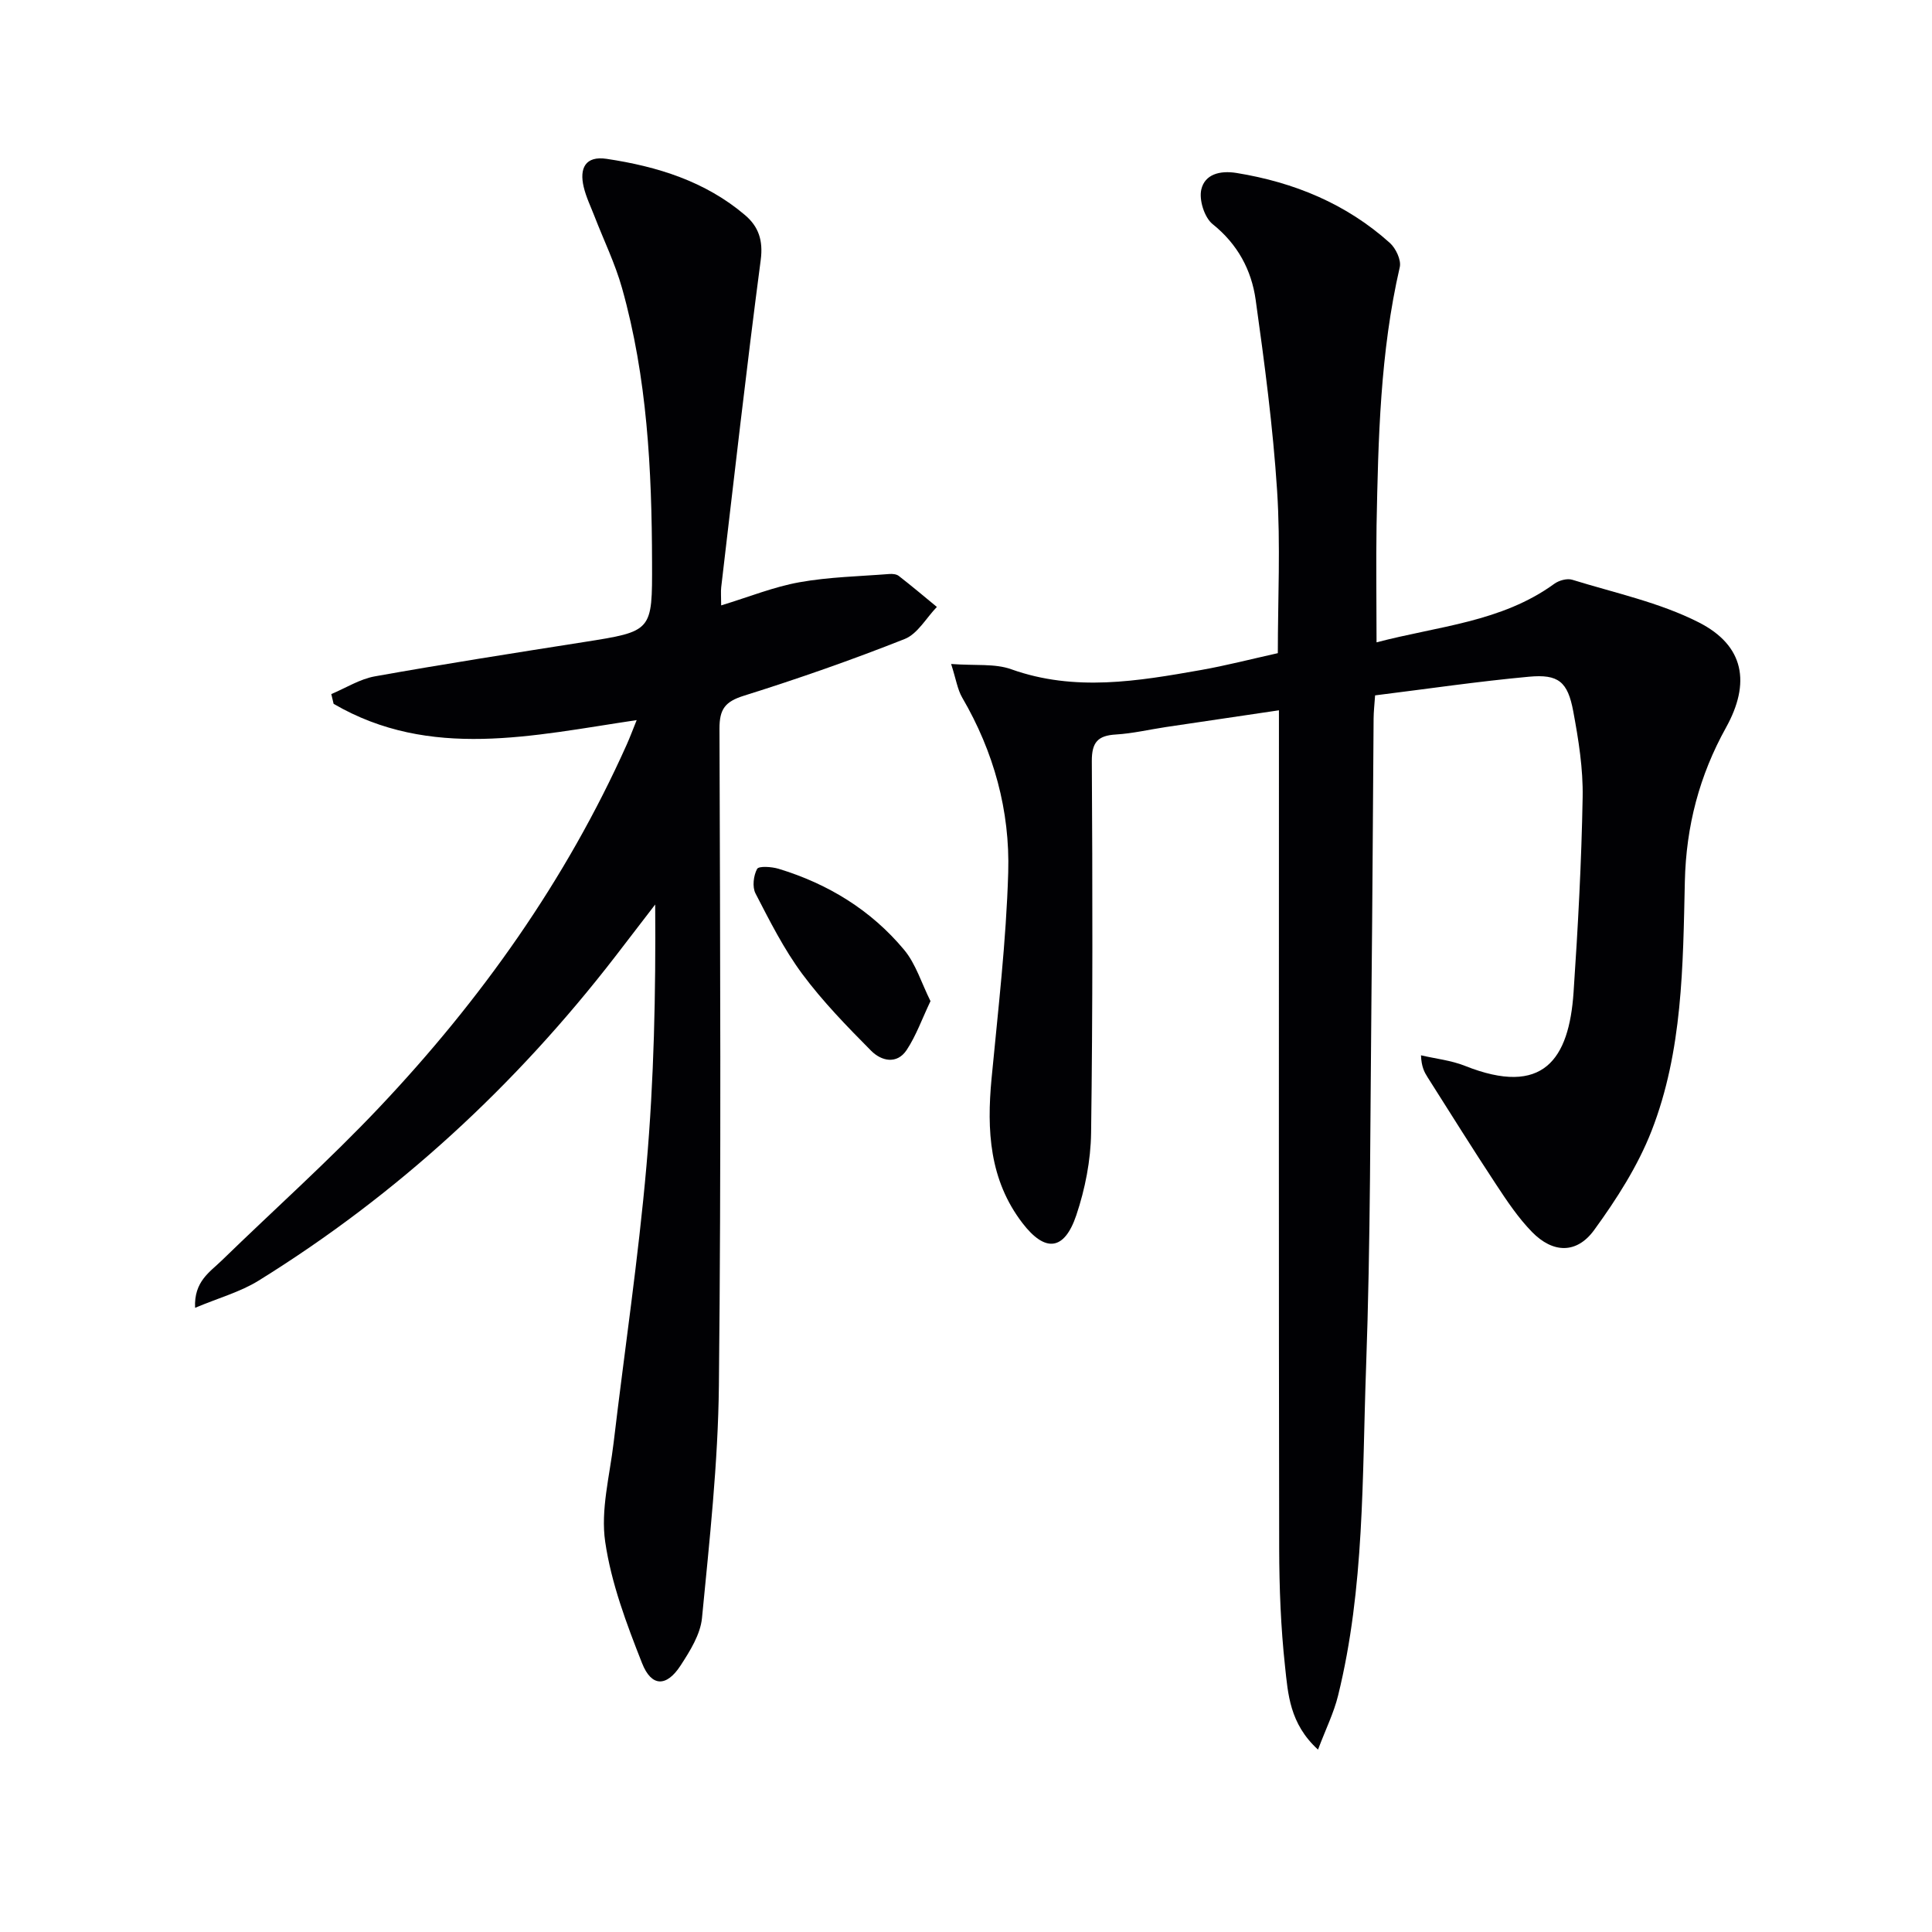 <svg enable-background="new 0 0 400 400" viewBox="0 0 400 400" xmlns="http://www.w3.org/2000/svg"><g fill="#010104"><path d="m285 132.99c12.74-3.36 25.88-4.18 36.8-12.12.96-.7 2.65-1.17 3.71-.84 8.81 2.73 18.06 4.69 26.19 8.82 9.49 4.82 10.76 12.58 5.65 21.79-5.5 9.9-8.26 20.38-8.52 31.86-.39 17.42-.44 35.1-6.89 51.63-2.85 7.3-7.25 14.16-11.89 20.54-3.62 4.97-8.54 4.82-12.86.4-2.87-2.94-5.21-6.45-7.48-9.9-4.82-7.31-9.45-14.74-14.14-22.13-.68-1.07-1.28-2.19-1.37-4.55 3.04.71 6.23 1.04 9.09 2.18 16.24 6.46 21.56-1.34 22.5-15.23.91-13.44 1.64-26.9 1.88-40.36.11-5.92-.85-11.93-1.94-17.78-1.15-6.18-3.07-7.76-9.2-7.19-10.54.97-21.03 2.52-31.83 3.86-.13 1.89-.3 3.34-.31 4.79-.15 18.66-.23 37.32-.43 55.97-.28 26.14-.19 52.29-1.13 78.4-.82 22.71-.29 45.61-5.8 67.94-.87 3.54-2.53 6.88-4.15 11.17-5.9-5.39-6.21-11.55-6.83-17.26-.88-8.08-1.19-16.26-1.21-24.4-.1-55.65-.05-111.31-.05-166.96 0-1.97 0-3.95 0-6.56-8.15 1.21-15.79 2.33-23.42 3.47-3.45.52-6.87 1.33-10.33 1.54-3.73.22-5.01 1.59-4.99 5.52.15 25.66.2 51.32-.15 76.98-.08 5.7-1.24 11.6-3.06 17.02-2.49 7.39-6.46 7.75-11.15 1.64-6.86-8.95-7.41-19.22-6.4-29.92 1.35-14.2 3.03-28.42 3.45-42.66.38-12.79-2.98-25-9.52-36.21-.99-1.7-1.28-3.81-2.3-6.97 5.02.38 9.04-.13 12.44 1.09 13.16 4.7 26.21 2.47 39.29.16 5.2-.92 10.34-2.25 15.91-3.49 0-11.1.58-22.42-.15-33.65-.86-13.22-2.6-26.39-4.44-39.52-.87-6.16-3.72-11.5-8.9-15.65-1.71-1.37-2.86-5.03-2.35-7.19.73-3.12 3.81-3.97 7.29-3.41 11.93 1.94 22.7 6.37 31.74 14.48 1.24 1.11 2.39 3.55 2.06 5.01-4.07 17.64-4.46 35.58-4.81 53.52-.12 7.76 0 15.55 0 24.17z"/><path d="m149.31 125.34c5.78-1.76 10.89-3.84 16.2-4.79 6.12-1.1 12.41-1.22 18.63-1.71.64-.05 1.46.03 1.93.39 2.68 2.08 5.28 4.27 7.9 6.43-2.2 2.27-3.99 5.58-6.67 6.64-10.93 4.33-22.06 8.22-33.28 11.74-3.89 1.22-5.07 2.76-5.06 6.83.14 45.32.36 90.64-.12 135.95-.17 16.07-1.95 32.15-3.5 48.17-.33 3.4-2.48 6.83-4.43 9.83-2.9 4.47-6.03 4.48-7.98-.48-3.21-8.14-6.38-16.55-7.63-25.12-.97-6.61.93-13.66 1.74-20.49 2.26-19.11 5.12-38.17 6.8-57.34 1.57-17.84 1.94-35.78 1.81-54.12-2.74 3.57-5.47 7.14-8.22 10.7-20.66 26.75-45.13 49.34-73.87 67.16-3.8 2.36-8.3 3.59-13.17 5.64-.26-5.47 3.07-7.41 5.52-9.8 10.86-10.56 22.19-20.67 32.58-31.66 21.05-22.26 38.65-47 51.24-75.09.68-1.51 1.25-3.06 2.09-5.13-21.45 3.18-42.73 8.3-62.75-3.37-.16-.67-.32-1.35-.48-2.02 3-1.26 5.9-3.11 9.03-3.67 14.37-2.57 28.79-4.82 43.21-7.09 14.3-2.25 14.21-2.2 14.17-16.5-.05-19.17-.99-38.24-6.22-56.81-1.43-5.09-3.79-9.91-5.7-14.86-.78-2.01-1.74-3.98-2.23-6.06-.92-3.85.32-6.49 4.76-5.82 10.47 1.57 20.41 4.64 28.66 11.66 2.78 2.37 3.76 5.23 3.23 9.27-2.97 22.55-5.52 45.16-8.18 67.75-.11.95-.01 1.95-.01 3.77z"/><path d="m192.65 207.27c-1.74 3.65-2.96 7.12-4.92 10.1-2.04 3.09-5.28 2.29-7.37.18-5.01-5.05-10.02-10.2-14.25-15.89-3.81-5.14-6.74-10.97-9.69-16.68-.7-1.35-.42-3.69.33-5.08.35-.64 3.01-.46 4.44-.03 10.24 3.11 19.14 8.55 25.99 16.77 2.44 2.92 3.6 6.9 5.47 10.63z"/></g></svg>